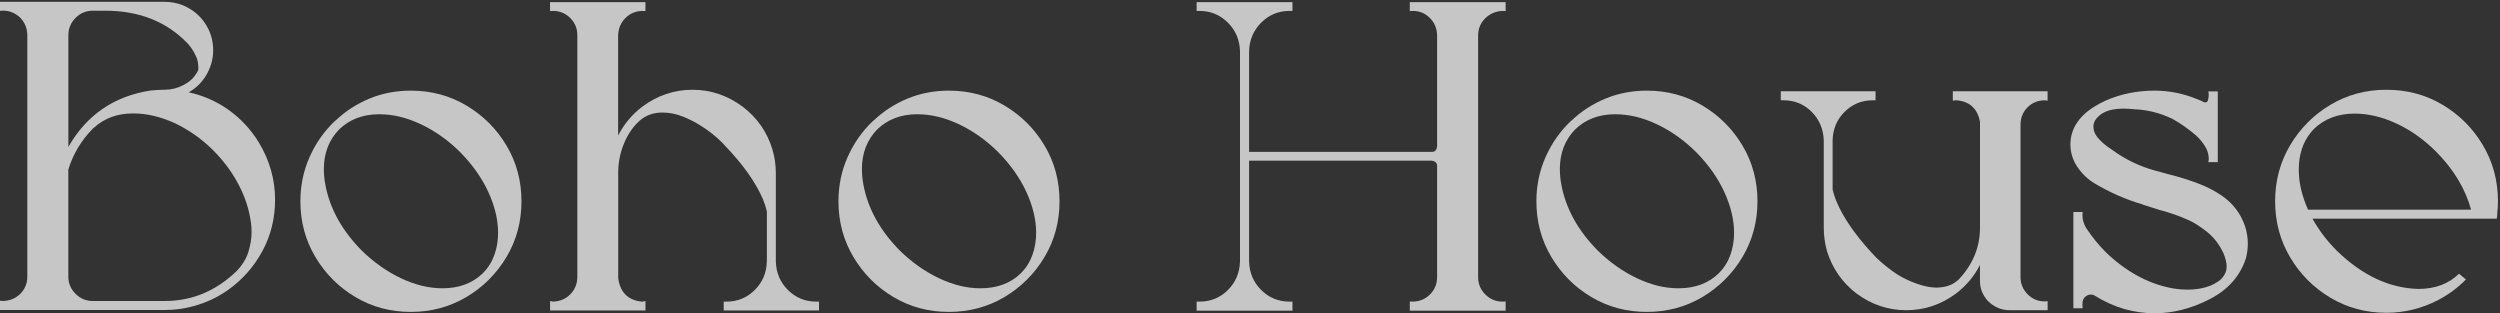 <?xml version="1.0" encoding="UTF-8"?> <svg xmlns="http://www.w3.org/2000/svg" width="630" height="79" viewBox="0 0 630 79" fill="none"><rect x="0" y="0" width="630" height="79" fill="#333333" stroke="none"/><path d="M45.05 77.9C43.86 78.04 42.69 78.12 41.53 78.12H0V75.79L0.76 75.84C2.49 75.8 3.95 75.2 5.12 74.03C6.29 72.86 6.88 71.42 6.88 69.72V8.69C6.81 6.92 6.14 5.44 4.88 4.25C3.65 3.2 2.28 2.68 0.76 2.68L0 2.73V0.46H41.53C43.12 0.46 44.63 0.75 46.08 1.33C48.43 2.31 50.29 3.81 51.66 5.85C53.03 7.89 53.72 10.16 53.72 12.65C53.72 14.92 53.11 17.07 51.88 19.09C50.8 20.86 49.35 22.25 47.55 23.26C51.05 24.02 54.28 25.41 57.24 27.43C60.56 29.74 63.25 32.61 65.31 36.04C67.98 40.52 69.32 45.28 69.32 50.34C69.32 55 68.26 59.3 66.13 63.25C64 67.2 61.12 70.47 57.49 73.05C53.85 75.64 49.71 77.25 45.05 77.9ZM47.16 20.89C47.88 20.42 48.48 19.88 48.95 19.27C49.2 18.95 49.44 18.6 49.65 18.24C49.87 17.92 49.98 17.63 49.98 17.37V17.05C49.98 16 49.79 15.06 49.41 14.21C49.03 13.36 48.62 12.65 48.19 12.07C47.76 11.49 47.43 11.1 47.22 10.88C41.95 5.43 35.05 2.7 26.54 2.7H23.35C21.69 2.7 20.25 3.3 19.04 4.51C17.83 5.72 17.23 7.17 17.23 8.87V37.02C21.81 29.01 28.67 24.28 37.81 22.83C39.07 22.69 40.32 22.61 41.55 22.61C43.17 22.61 44.71 22.23 46.15 21.47C46.49 21.3 46.84 21.1 47.16 20.89ZM23.34 75.85H41.53C48.35 75.85 54.36 73.36 59.56 68.38C61.04 66.86 62.05 65.23 62.59 63.48C63.13 61.73 63.4 60.06 63.4 58.47C63.4 57.64 63.35 56.85 63.24 56.09C62.66 51.72 61 47.48 58.26 43.37C54.51 37.88 49.76 33.77 44.02 31.02C40.41 29.4 36.94 28.58 33.62 28.58H33.51C29.61 28.58 26.34 29.77 23.71 32.15H23.66C23.66 32.19 23.64 32.22 23.61 32.26L23.5 32.31C20.54 35.27 18.45 38.74 17.22 42.71V69.73C17.22 71.39 17.82 72.83 19.03 74.04C20.24 75.24 21.68 75.85 23.34 75.85Z" fill="white" fill-opacity="0.72"></path><path d="M103.53 22.84C108.65 22.84 113.33 24.09 117.55 26.6C121.77 29.11 125.14 32.48 127.65 36.7C130.16 40.92 131.41 45.6 131.41 50.72C131.41 55.84 130.16 60.52 127.65 64.74C125.14 68.96 121.77 72.33 117.55 74.84C113.33 77.35 108.65 78.6 103.53 78.6C98.4 78.6 93.74 77.35 89.53 74.84C85.32 72.33 81.97 68.96 79.46 64.74C76.95 60.52 75.7 55.84 75.7 50.72C75.7 46.75 76.48 43.02 78.03 39.54C79.58 36.06 81.71 33.03 84.42 30.47L84.53 30.36V30.41C87.02 28.03 89.89 26.17 93.14 24.83C96.38 23.5 99.85 22.84 103.53 22.84ZM111.49 72.65C115.68 72.65 119.07 71.39 121.67 68.86C122.97 67.56 123.93 66.04 124.57 64.28C125.2 62.53 125.52 60.66 125.52 58.68C125.52 55.4 124.7 51.97 123.06 48.39C121.42 44.82 119.04 41.46 115.94 38.32C112.91 35.32 109.61 32.99 106.06 31.31C102.51 29.63 99.01 28.79 95.58 28.79C91.46 28.79 88.09 30.07 85.45 32.63C82.89 35.27 81.61 38.61 81.61 42.65C81.61 43.91 81.74 45.21 81.99 46.55C83.11 52.54 86.16 58.07 91.14 63.12C94.21 66.12 97.52 68.45 101.08 70.13C104.62 71.81 108.1 72.65 111.49 72.65Z" fill="white" fill-opacity="0.72"></path><path d="M162.66 75.85V78.23H138.62V75.85L139.38 76.01C141.11 75.94 142.55 75.33 143.68 74.2C144.82 73.06 145.42 71.65 145.49 69.95V8.87C145.49 7.17 144.89 5.73 143.7 4.54C142.51 3.35 141.06 2.75 139.37 2.75L138.61 2.8V0.53H162.65V2.8L161.89 2.75C160.19 2.79 158.77 3.38 157.61 4.54C156.45 5.7 155.84 7.14 155.77 8.87V34.16C157.25 31.27 159.27 28.85 161.83 26.9C165.66 24.05 169.88 22.62 174.5 22.62C179.12 22.62 183.34 24.05 187.17 26.9C190.82 29.68 193.31 33.25 194.64 37.62C195.22 39.57 195.51 41.57 195.51 43.63V65.83C195.58 68.72 196.6 71.14 198.57 73.09C200.54 75.04 202.91 76.01 205.69 76.01H206.39V78.23H182.37V76.01H183.07C185.85 76.01 188.22 75.04 190.19 73.09C192.16 71.14 193.18 68.72 193.25 65.83V53.27C193.03 52.33 192.71 51.32 192.28 50.24C190.4 45.87 187.15 41.31 182.53 36.54C182.39 36.36 182.24 36.2 182.1 36.05C180.29 34.25 178.36 32.73 176.31 31.5C175.12 30.74 173.69 30.03 172.03 29.36C170.37 28.69 168.65 28.36 166.89 28.36C164.72 28.36 162.86 29.01 161.31 30.31C159.61 31.79 158.27 33.71 157.28 36.08C156.29 38.44 155.79 40.93 155.79 43.53V70.01C155.79 70.15 155.81 70.3 155.84 70.44C156.42 73.87 158.44 75.73 161.9 76.02L162.66 75.85Z" fill="white" fill-opacity="0.72"></path><path d="M239.12 22.84C244.24 22.84 248.92 24.09 253.14 26.6C257.36 29.11 260.73 32.48 263.24 36.7C265.75 40.92 267 45.6 267 50.72C267 55.84 265.75 60.52 263.24 64.74C260.73 68.96 257.36 72.33 253.14 74.84C248.92 77.35 244.24 78.6 239.12 78.6C233.99 78.6 229.33 77.35 225.12 74.84C220.91 72.33 217.56 68.96 215.05 64.74C212.54 60.52 211.29 55.84 211.29 50.72C211.29 46.75 212.07 43.02 213.62 39.54C215.17 36.06 217.3 33.03 220.01 30.47L220.12 30.36V30.41C222.61 28.03 225.48 26.17 228.73 24.83C231.97 23.5 235.44 22.84 239.12 22.84ZM247.08 72.65C251.27 72.65 254.66 71.39 257.26 68.86C258.56 67.56 259.52 66.04 260.16 64.28C260.79 62.53 261.11 60.66 261.11 58.68C261.11 55.4 260.29 51.97 258.65 48.39C257.01 44.82 254.63 41.46 251.53 38.32C248.5 35.32 245.2 32.99 241.65 31.31C238.1 29.63 234.6 28.79 231.17 28.79C227.05 28.79 223.68 30.07 221.04 32.63C218.48 35.27 217.2 38.61 217.2 42.65C217.2 43.91 217.33 45.21 217.58 46.55C218.7 52.54 221.75 58.07 226.73 63.12C229.8 66.12 233.11 68.45 236.67 70.13C240.21 71.81 243.69 72.65 247.08 72.65Z" fill="white" fill-opacity="0.72"></path><path d="M372.49 8.92V69.84C372.49 71.54 373.09 72.99 374.3 74.2C375.51 75.41 376.96 76.01 378.66 76.01L379.42 75.96V78.29H355.27V75.96L356.03 76.01C357.76 75.97 359.22 75.36 360.39 74.17C361.56 72.98 362.15 71.54 362.15 69.84V41.79C362.15 41.1 361.73 40.67 360.9 40.49H314.77V65.83C314.84 68.72 315.86 71.14 317.83 73.09C319.8 75.04 322.19 76.01 325 76.01H325.7V78.28H301.55V76.01H302.25C305.07 76.01 307.46 75.04 309.42 73.09C311.39 71.14 312.41 68.72 312.48 65.83V12.93C312.41 10.08 311.39 7.67 309.42 5.7C307.45 3.73 305.06 2.75 302.25 2.75H301.55V0.53H325.7V2.75H325C322.18 2.75 319.79 3.73 317.83 5.7C315.86 7.67 314.84 10.08 314.77 12.93V38.27H360.9C361.59 38.27 362 37.84 362.15 36.97V8.76C362.08 7.06 361.45 5.64 360.28 4.48C359.11 3.33 357.69 2.75 356.03 2.75L355.27 2.8V0.53H379.42V2.8L378.66 2.75C376.93 2.82 375.47 3.45 374.27 4.62C373.09 5.79 372.49 7.22 372.49 8.92Z" fill="white" fill-opacity="0.72"></path><path d="M415 22.84C420.12 22.84 424.8 24.09 429.02 26.6C433.24 29.11 436.61 32.48 439.12 36.7C441.63 40.92 442.88 45.6 442.88 50.72C442.88 55.84 441.63 60.52 439.12 64.74C436.61 68.96 433.24 72.33 429.02 74.84C424.8 77.35 420.12 78.6 415 78.6C409.87 78.6 405.21 77.35 401 74.84C396.79 72.33 393.44 68.96 390.93 64.74C388.42 60.52 387.17 55.84 387.17 50.72C387.17 46.75 387.95 43.02 389.5 39.54C391.05 36.06 393.18 33.03 395.89 30.47L396 30.36V30.41C398.49 28.03 401.36 26.17 404.61 24.83C407.85 23.5 411.32 22.84 415 22.84ZM422.96 72.65C427.15 72.65 430.54 71.39 433.14 68.86C434.44 67.56 435.4 66.04 436.04 64.28C436.67 62.53 436.99 60.66 436.99 58.68C436.99 55.4 436.17 51.97 434.53 48.39C432.89 44.82 430.51 41.46 427.41 38.32C424.38 35.32 421.08 32.99 417.53 31.31C413.98 29.63 410.48 28.79 407.05 28.79C402.93 28.79 399.56 30.07 396.92 32.63C394.36 35.27 393.08 38.61 393.08 42.65C393.08 43.91 393.21 45.21 393.46 46.55C394.58 52.54 397.63 58.07 402.61 63.12C405.68 66.12 408.99 68.45 412.55 70.13C416.09 71.81 419.56 72.65 422.96 72.65Z" fill="white" fill-opacity="0.72"></path><path d="M492.11 25.38V23H515.99V25.38L515.23 25.27C513.53 25.31 512.12 25.88 510.98 27C509.84 28.12 509.24 29.53 509.17 31.22V70.04C509.24 71.7 509.87 73.1 511.04 74.24C512.21 75.38 513.61 75.95 515.24 75.95L516 75.9V78.17H506.42C504.33 78.17 502.48 77.38 500.9 75.79L500.85 75.74C500.78 75.63 500.69 75.52 500.58 75.42C500.54 75.35 500.51 75.29 500.47 75.26C500.43 75.19 500.4 75.13 500.36 75.1L500.31 74.99C500.27 74.95 500.24 74.92 500.2 74.88C500.16 74.81 500.11 74.74 500.04 74.66C499.97 74.52 499.89 74.37 499.82 74.23C499.71 74.05 499.6 73.83 499.49 73.58C499.38 73.33 499.29 73.08 499.22 72.82C499.04 72.21 498.95 71.57 498.95 70.92V66.75C497.51 69.6 495.5 72 492.94 73.95C489.15 76.77 484.96 78.17 480.38 78.17C475.8 78.17 471.61 76.76 467.82 73.95C464.21 71.17 461.74 67.61 460.4 63.28C459.86 61.33 459.59 59.36 459.59 57.38V35.34C459.48 32.49 458.46 30.1 456.53 28.17C454.6 26.24 452.24 25.27 449.46 25.27H448.76V23H472.64V25.27H471.94C469.16 25.27 466.8 26.24 464.85 28.17C462.9 30.1 461.89 32.49 461.82 35.34V47.79C462.04 48.73 462.36 49.72 462.79 50.77C464.45 54.74 467.41 59.06 471.67 63.71C473 65.23 474.76 66.77 476.92 68.34C479.09 69.91 481.59 71.11 484.45 71.94C485.75 72.3 486.98 72.48 488.13 72.48C488.35 72.48 488.58 72.46 488.83 72.43C490.78 72.29 492.38 71.6 493.65 70.37C497.19 66.58 498.96 62.25 498.96 57.37V30.73C498.35 27.34 496.32 25.51 492.89 25.26L492.11 25.38Z" fill="white" fill-opacity="0.72"></path><path d="M564.77 54.73C565.17 55.49 565.49 56.25 565.75 57C566.22 58.44 566.45 59.91 566.45 61.39C566.45 62.65 566.29 63.9 565.96 65.13C564.48 69.61 561.44 73.03 556.84 75.39C552.24 77.75 547.63 78.94 543.01 78.94C537.67 78.94 532.65 77.48 527.96 74.55C527.64 74.33 527.27 74.23 526.88 74.23C526.45 74.23 526.03 74.37 525.63 74.66C525.23 74.95 524.96 75.38 524.82 75.96C524.78 76.28 524.77 76.61 524.77 76.93L524.82 77.69H522.49V53.43H524.82L524.77 54.19C524.77 55.31 525.08 56.39 525.69 57.44C525.76 57.55 525.82 57.62 525.85 57.66C527.22 59.72 528.77 61.63 530.51 63.4C530.87 63.73 531.21 64.05 531.54 64.38C536.59 68.96 542.03 71.74 547.84 72.72C549.03 72.9 550.17 72.99 551.25 72.99C553.42 72.99 555.37 72.65 557.1 71.96C557.64 71.74 558.28 71.39 559.02 70.9C559.76 70.41 560.35 69.72 560.78 68.82C561 68.32 561.11 67.76 561.11 67.14C561.11 66.2 560.84 65.08 560.3 63.78C559.25 61.58 557.89 59.81 556.21 58.47C554.53 57.13 553.06 56.18 551.8 55.6C549.38 54.48 546.84 53.58 544.17 52.89C542.8 52.46 541.43 52.02 540.05 51.59L539.83 51.48C535.75 50.29 531.76 48.54 527.86 46.23C526.16 45.22 524.72 43.85 523.53 42.11C522.34 40.37 521.74 38.45 521.74 36.32C521.74 35.45 521.87 34.57 522.12 33.67C523.13 30.2 526.02 27.41 530.78 25.28C534.53 23.66 538.6 22.84 542.96 22.84H543.23C546.8 22.88 550.25 23.58 553.57 24.95C554.22 25.17 554.83 25.44 555.41 25.76C555.52 25.8 555.63 25.81 555.74 25.81C556.06 25.81 556.28 25.65 556.39 25.32C556.53 24.78 556.61 24.27 556.61 23.8L556.5 23.04H558.88V40.85H556.5L556.61 40.09C556.61 38.93 556.3 37.87 555.69 36.9C555.04 35.85 554.28 34.93 553.42 34.14C551.47 32.48 549.52 31.11 547.57 30.02C544.5 28.5 541.25 27.67 537.82 27.53C536.88 27.42 535.94 27.37 535 27.37C534.06 27.37 533.14 27.46 532.24 27.64C531.34 27.82 530.49 28.15 529.7 28.62C529.09 29.02 528.57 29.5 528.16 30.05C527.74 30.61 527.54 31.23 527.54 31.92C527.54 32.89 527.89 33.81 528.6 34.65C529.31 35.49 530.12 36.26 531.04 36.92C531.96 37.59 532.78 38.16 533.5 38.63C536.35 40.51 539.38 41.92 542.6 42.85C543.83 43.21 545.07 43.55 546.34 43.88C548.87 44.49 551.38 45.27 553.87 46.21C556 47 557.95 48 559.72 49.19C561.85 50.61 563.55 52.45 564.77 54.73Z" fill="white" fill-opacity="0.72"></path><path d="M621.41 70.43C619.39 72.49 617.08 74.2 614.48 75.57C610.33 77.74 605.96 78.82 601.38 78.82C596.22 78.82 591.52 77.56 587.27 75.03C583.03 72.5 579.64 69.11 577.12 64.85C574.59 60.59 573.33 55.88 573.33 50.72C573.33 45.56 574.59 40.85 577.12 36.59C579.65 32.33 583.03 28.94 587.27 26.41C591.51 23.88 596.21 22.62 601.38 22.62C606.58 22.62 611.3 23.88 615.54 26.41C619.78 28.94 623.17 32.33 625.69 36.59C628.22 40.85 629.48 45.56 629.48 50.72C629.48 51.69 629.43 52.67 629.32 53.64C629.32 53.89 629.3 54.18 629.27 54.51L629.16 55.11H582.75C584.37 58.03 586.43 60.74 588.92 63.23C595.34 69.44 602.19 72.63 609.44 72.81C613.66 72.81 617.07 71.53 619.67 68.97L621.41 70.43ZM593.36 28.63C589.21 28.63 585.8 29.91 583.13 32.47C580.86 34.82 579.59 37.78 579.34 41.35C579.3 41.86 579.29 42.36 579.29 42.87C579.29 46.01 580.07 49.33 581.62 52.83H622.72C621.24 47.52 618.3 42.65 613.89 38.21C610.86 35.18 607.54 32.82 603.93 31.14C600.32 29.46 596.79 28.63 593.36 28.63Z" fill="white" fill-opacity="0.72"></path></svg> 
